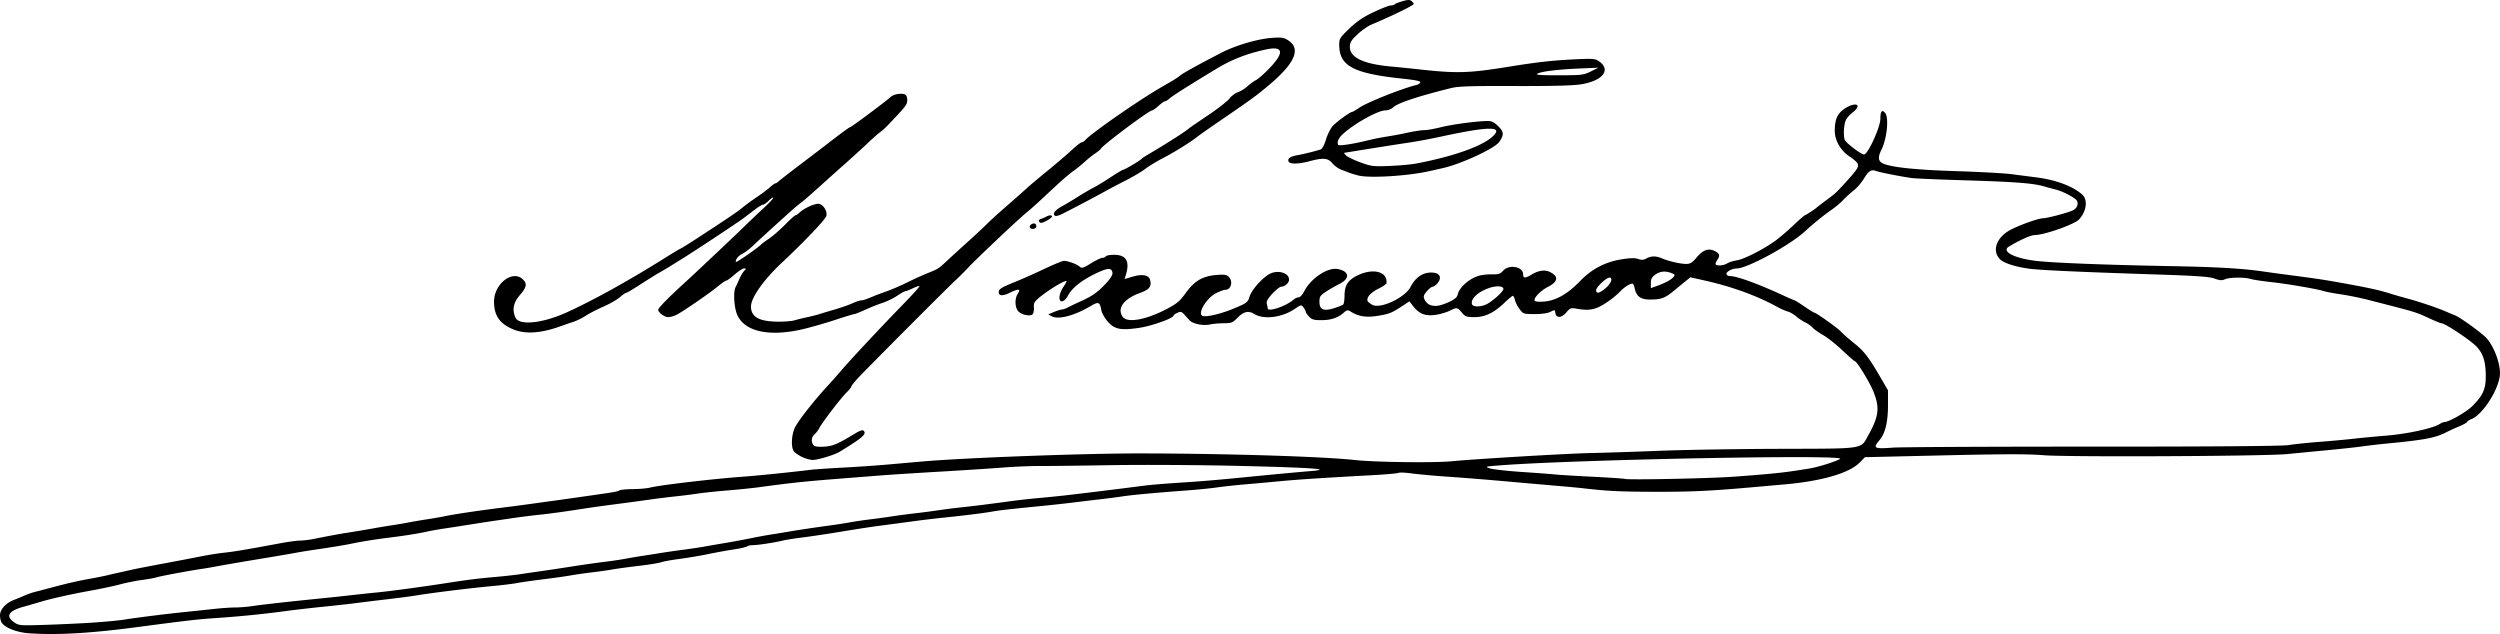 <svg xmlns="http://www.w3.org/2000/svg" width="1644.609" height="417.078"><path d="M-10.989-406.927c-7.683-.547-15.123-3.372-17.717-6.729-.687-.89-1.25-3.151-1.25-5.025 0-3.92 3.8-8.125 9.207-10.188 1.811-.691 4.861-1.95 6.778-2.798 1.916-.847 4.841-1.888 6.5-2.313 1.658-.425 6.615-1.732 11.015-2.904 11.05-2.943 17.81-4.49 26-5.953 3.85-.688 8.575-1.63 10.5-2.093 1.925-.464 5.638-1.32 8.25-1.902 2.613-.583 6.663-1.489 9-2.013 2.338-.525 11.675-2.337 20.75-4.026 9.075-1.69 20.1-3.797 24.5-4.684 4.4-.887 11.173-1.955 15.05-2.374 6.83-.738 14.867-2.089 36.095-6.063 5.58-1.045 11.733-1.9 13.674-1.9 1.94 0 5.7-.426 8.355-.949 14.072-2.767 17.092-3.318 25.105-4.579 4.797-.754 11.421-1.87 14.721-2.48 3.3-.61 8.7-1.508 12-1.996 3.3-.488 8.475-1.37 11.5-1.959 3.025-.59 8.425-1.508 12-2.042 3.575-.534 8.75-1.434 11.5-2 7.258-1.496 22.647-3.774 40-5.924 4.4-.545 11.6-1.493 16-2.106 4.4-.613 11.038-1.531 14.75-2.04 3.713-.508 9.9-1.374 13.75-1.924 3.85-.55 10.038-1.432 13.75-1.96 13.657-1.94 15.77-2.326 16.75-3.063.55-.414 4.487-.785 8.75-.826 4.262-.04 9.437-.503 11.5-1.026 6.411-1.629 41.108-5.702 60.75-7.132 9.885-.72 32.64-3.033 44.5-4.524 2.475-.311 12.15-.976 21.5-1.477 9.35-.501 22.288-1.38 28.75-1.952 6.463-.572 17.038-1.503 23.5-2.068 28.1-2.456 106.962-5.37 143.75-5.31 57.094.092 119.64 2.028 141 4.364 12.876 1.408 51.226 1.912 63 .828 18.57-1.71 76.89-5.147 92.5-5.45 8.525-.167 28.55-.823 44.5-1.459 15.95-.636 51.58-1.221 79.177-1.3 57.214-.166 53.145.476 58.558-9.237 6.8-12.204 7.437-17.935 3.165-28.486-2.544-6.281-10.892-19.9-12.227-19.945-.37-.013-4.046-3.222-8.169-7.13-4.123-3.91-9.797-8.407-12.61-9.994-2.812-1.587-5.94-3.8-6.95-4.916-1.012-1.117-3.212-2.684-4.891-3.483-1.68-.798-4.375-2.59-5.991-3.981-1.616-1.391-4.091-2.817-5.5-3.167-1.41-.351-4.362-1.633-6.562-2.849-13.458-7.438-29.727-13.387-47.746-17.459l-9.746-2.202-3.254 2.64c-1.79 1.451-5.416 4.42-8.059 6.596-5.537 4.56-8.12 5.455-15.578 5.398-5.964-.046-8.718-2.186-9.805-7.618-.309-1.547-.985-2.812-1.503-2.812-1.663 0-5.24 2.26-7.809 4.936-3.73 3.885-10.012 8.476-14.31 10.457-4.197 1.936-8.025 2.228-14.398 1.1-3.91-.693-4.398-.52-6.883 2.433-3.124 3.712-6.723 3.878-7.227.333-.303-2.136-.453-2.17-3.2-.75-1.802.932-5.693 1.49-10.381 1.49-7.297 0-7.564-.087-9.919-3.25-1.33-1.787-2.712-4.487-3.07-6-.357-1.512-.987-2.75-1.398-2.75-.412 0-2.803 1.97-5.314 4.375-7.12 6.823-12.898 9.626-19.846 9.626-5.301 0-6.123-.294-8.4-3-2.99-3.552-3.106-3.567-8.378-1.02-2.255 1.09-6.535 2.268-9.512 2.618-6.376.749-10.234-.83-14.1-5.768l-2.51-3.209-3.827 2.53c-7.718 5.1-9.107 5.681-16.575 6.936-7.917 1.33-13.004.555-18.34-2.794-1.81-1.136-2.406-1.027-4.5.825-3.801 3.365-8.37 4.882-14.705 4.882-4.83 0-6.24-.406-8.032-2.315-1.196-1.273-2.19-2.735-2.207-3.25-.017-.514-.68-1.791-1.47-2.837-1.397-1.845-1.57-1.815-5.72.99-8.47 5.727-20.313 7.211-26.66 3.342-4.017-2.449-7.134-1.61-11.687 3.142-2.435 2.541-3.539 2.93-8.368 2.952-3.06.013-7.138.377-9.063.81-4.392.986-11.211-.354-13.31-2.615-.879-.946-2.511-2.725-3.629-3.955-1.748-1.923-2.382-2.075-4.546-1.09-1.383.631-2.515 1.464-2.515 1.852 0 1.662-14.17 6.752-22.148 7.958-12.417 1.876-16.501 1.114-20.991-3.916-2.002-2.242-3.921-5.537-4.265-7.322-1.148-5.96-1.77-6.182-7.63-2.726-10.202 6.015-20.726 8.749-24.96 6.483l-2.428-1.3 3.833-1.602c2.108-.88 4.417-1.601 5.13-1.601.714 0 2.571-.665 4.128-1.477 1.557-.811 4.856-2.381 7.331-3.487 8.25-3.688 11.753-6.082 16.965-11.593 3.632-3.84 5.077-6.13 4.853-7.695-.5-3.5-3.338-3.236-12.143 1.128-8.625 4.275-14.614 9.172-17.102 13.983-1.505 2.91-3.86 4.52-4.975 3.405-1.337-1.337-.453-5.584 1.876-9.01 1.36-2.003 2.333-3.78 2.162-3.952-.875-.875-11.854 5.752-17.949 10.835-3.205 2.673-3.767 3.709-3.527 6.498.157 1.825-.23 3.835-.862 4.467-1.712 1.711-7.976.195-9.77-2.365-1.99-2.843-1.95-8.164.087-11.273 2.083-3.179.477-3.294-5.523-.394-4.457 2.153-7.092 1.998-7.092-.416 0-2.097 1.758-3.218 10.536-6.723 4.38-1.75 13.043-5.6 19.25-8.556 6.208-2.956 12.103-5.375 13.101-5.375 2.67 0 8.363 2.067 10.302 3.74 1.505 1.3 2.32 1.068 7.52-2.141 3.207-1.98 6.583-3.6 7.502-3.6.92 0 1.95-.45 2.29-1 .34-.55 2.762-1 5.384-1 8.136 0 10.592 4.433 7.608 13.73l-.715 2.229 5.19-1.541c6.471-1.922 10.812-1.141 11.623 2.09 1.105 4.402-.39 6.312-6.763 8.636-10.64 3.88-15.136 10.116-11.271 15.634 2.96 4.227 15.061 2.124 28.745-4.995 6.877-3.578 8.705-5.12 12.919-10.895 5.755-7.889 10.98-10.878 20.336-11.638 4.816-.391 6.404-.145 7.75 1.2 3.023 3.023 1.606 8.55-2.191 8.55-.816 0-3.477.966-5.913 2.145-6.456 3.125-12.832 13.813-9.002 15.09 2.626.875 12.338-1.468 20.742-5.004 8.321-3.502 8.935-3.966 10.03-7.578 1.312-4.328 7.54-11.57 12.685-14.75 5.313-3.283 13.342-1.261 13.342 3.36 0 2.243-2.628 4.657-5.122 4.706-.893.017-3.523 2.093-5.846 4.613-3.156 3.424-4.076 5.129-3.64 6.75.32 1.193.587 2.506.595 2.919.048 2.65 12.25-1.52 17.092-5.841.868-.775 2.322-1.41 3.23-1.41.922 0 2.56-1.783 3.712-4.04 4.257-8.345 15.127-15.684 21.66-14.624 7.942 1.289 8.726 6.176 1.57 9.776-2.613 1.314-6.663 3.648-9 5.187-3.762 2.476-4.25 3.234-4.25 6.59 0 5.258 2.656 6.415 9.676 4.215 2.847-.893 5.547-1.994 6-2.448.453-.453.831-3.149.841-5.99.023-6.687 2.43-10.266 8.94-13.298 10.236-4.766 19.438-2.17 18.66 5.265-.065.623-2.52 2.308-5.454 3.744-5.158 2.523-8.187 6.217-6.82 8.316.36.555 1.701 1.559 2.979 2.232 5.404 2.848 21.506-4.748 25.158-11.868 3.464-6.753 8.91-10.058 15.27-9.266 4.043.504 5.196 3.372 2.655 6.603-1.128 1.434-2.653 2.607-3.39 2.607-.736 0-2.487 1.365-3.89 3.033-2.161 2.568-2.385 3.401-1.46 5.432 1.707 3.746 6.06 5.103 11.136 3.473 6.338-2.035 10.157-4.393 10.565-6.524.98-5.114 8.377-11.43 15.121-12.912 1.89-.415 5.517-.707 8.062-.65 3.754.085 5.034-.363 6.782-2.374 3.832-4.408 13.168-2.719 13.168 2.382 0 2.637 1.343 2.698 5.382.248 4.753-2.885 9.016-3.47 12.424-1.709 5.687 2.94 5.192 6.258-1.44 9.67-5.002 2.573-9.735 7.525-8.735 9.142.392.635 2.953.832 6.56.505 7.606-.69 15.166-5.057 23.282-13.45 7.673-7.935 16.422-12.524 27.22-14.277 5.729-.931 8.826-1.004 10.962-.26 2.233.779 3.585.701 5.41-.31 3.136-1.736 6.344-1.758 10.284-.068 4.424 1.897 12.081 3.649 15.954 3.649 2.642 0 3.979-.844 6.929-4.373 4.127-4.938 7.818-6.17 12-4.007 3.124 1.615 3.423 3 1.303 6.026-.805 1.15-1.18 2.375-.833 2.722 1.098 1.099 5.284.684 7.583-.75 1.218-.76 4.093-1.66 6.387-2 4.526-.67 16.839-6.904 24.828-12.571 2.75-1.951 8.079-6.472 11.842-10.047s7.363-6.725 8-7c1.355-.585 6.93-4.212 7.658-4.983.275-.29 3.147-2.498 6.382-4.905 6.142-4.57 6.602-4.996 13.14-12.188 7.456-8.2 8.534-9.952 7.413-12.046-.561-1.049-2.824-3.046-5.028-4.437-5.913-3.733-9.907-10.582-9.907-16.988 0-7.016 1.526-10.855 5.531-13.91 4.303-3.281 9.47-4.48 9.47-2.198 0 .877-1.395 2.62-3.098 3.875-1.704 1.254-3.729 3.495-4.5 4.98-1.42 2.732-1.893 10.36-.817 13.162.805 2.099 10.73 9.638 12.688 9.638 2.51 0 10.726-17.97 10.726-23.459 0-4.958 1.105-6.324 3.137-3.878 2.601 3.132 1.198 16.95-2.467 24.297-2.45 4.91-2.14 7.504 1.069 8.966 5.552 2.53 21.456 4.192 48.261 5.044 15.125.48 31.325 1.36 36 1.957 4.675.595 12.325 1.583 17 2.194 12.678 1.657 23.671 5.803 29.75 11.222 3.838 3.42 2.926 10.94-1.98 16.333-2.983 3.279-22.873 10.3-29.298 10.344-2.526.017-9.986 3.367-16.934 7.606-5.186 3.163 3.727 7.765 18.21 9.405 11.527 1.305 45.698 2.624 88.752 3.424 29.974.557 46.908 1.545 60.5 3.53 3.575.522 10.1 1.422 14.5 2 20.045 2.63 24.686 3.314 35 5.157 19.21 3.431 26.868 5.1 34.226 7.461 2.324.746 7.499 2.233 11.5 3.304 7.57 2.026 20.086 6.29 25.29 8.616 1.657.741 4.132 1.776 5.5 2.3 3.395 1.3 17.95 11.844 20.793 15.062 5.393 6.108 9.634 18.375 8.66 25.05-1.452 9.957-11.444 25.155-18.443 28.054-1.664.69-3.026 1.569-3.026 1.954s-2.362 1.7-5.25 2.921c-2.887 1.222-6.6 2.92-8.249 3.775-7.2 3.73-14.05 5.071-37.5 7.343-6.326.613-14.426 1.539-18 2.057-3.576.52-14.15 1.671-23.5 2.56s-21.05 2.012-26 2.495c-14.67 1.433-144.959 2.042-160.175.749-9.834-.836-26.395-.813-65.337.09l-52.163 1.21-3.36 3.46c-6.801 7.003-24.806 12.258-49.466 14.437l-21.5 1.903c-27.697 2.455-40.34 3.035-64.5 2.96-22.712-.069-30.644-.468-47-2.362-2.475-.287-9.9-.979-16.5-1.538-6.6-.56-21.675-1.883-33.5-2.94-11.825-1.059-28.925-2.429-38-3.045-9.075-.617-19.95-1.597-24.168-2.18-4.218-.581-8.157-.756-8.753-.387-.597.369-8.846 1.085-18.332 1.592-28.71 1.533-48.69 2.84-59.747 3.907-5.775.558-15.9 1.476-22.5 2.04-6.6.563-15.15 1.49-19 2.057-3.85.568-12.625 1.448-19.5 1.956-21.358 1.579-36.235 2.957-43 3.982-3.575.542-10.55 1.444-15.5 2.004-4.95.561-12.6 1.475-17 2.03-4.4.556-12.725 1.477-18.5 2.047-23.851 2.353-28.777 2.909-34.5 3.896-6.284 1.084-19.458 2.713-33 4.079-4.4.444-13.175 1.51-19.5 2.37-6.325.858-14.875 1.996-19 2.528-7.663.988-12.79 1.775-33 5.063-6.325 1.029-15.55 2.38-20.5 3.001-4.95.622-10.575 1.516-12.5 1.988-5.42 1.327-16.409 3.009-19.665 3.009-1.614 0-3.362.372-3.885.826-.522.455-4.55 1.374-8.95 2.042-4.4.668-12.05 2.06-17 3.094-4.95 1.033-13.275 2.433-18.5 3.11-5.225.678-10.625 1.656-12 2.174-1.375.519-7.9 1.578-14.5 2.354s-14.475 1.85-17.5 2.386c-3.025.537-9.1 1.4-13.5 1.918-4.4.519-10.673 1.418-13.941 1.998-3.268.58-11.593 1.753-18.5 2.607-6.907.853-14.584 1.956-17.059 2.45-2.475.494-10.125 1.417-17 2.05-13.569 1.25-38.901 4.377-48.5 5.987-3.3.553-12.075 1.717-19.5 2.585-7.425.87-16.65 1.997-20.5 2.507-3.85.51-13.525 1.586-21.5 2.392-7.975.805-19.45 2.133-25.5 2.95-14.353 1.94-29.997 3.501-45.5 4.54-11.903.798-18.647 1.574-52 5.983-30.908 4.086-52.688 5.316-71.033 4.01zm41.033-6.929c7.975-.502 17.65-1.406 21.5-2.01 9.512-1.49 26.704-3.645 40-5.013 6.05-.623 14.856-1.556 19.568-2.073 4.712-.516 10.96-.94 13.885-.94 2.924 0 8.068-.428 11.432-.951 5.743-.894 22.46-2.755 46.615-5.19 5.775-.582 14.1-1.473 18.5-1.98 4.4-.508 12.05-1.32 17-1.805 8.53-.836 29.683-3.697 45-6.086 13.714-2.138 21.148-3.072 32-4.02 6.05-.528 13.7-1.38 17-1.891 3.3-.512 9.375-1.404 13.5-1.982 4.125-.579 13.35-1.97 20.5-3.091 7.15-1.121 16.6-2.466 21-2.987 4.4-.522 10.475-1.418 13.5-1.99 3.025-.574 8.425-1.487 12-2.031 3.575-.544 9.2-1.427 12.5-1.962 3.3-.536 9.6-1.438 14-2.005s10.475-1.475 13.5-2.018c3.025-.543 9.55-1.672 14.5-2.508 4.95-.836 12.375-2.213 16.5-3.059 4.125-.846 9.975-1.923 13-2.392 3.025-.47 8.425-1.352 12-1.962 7.185-1.225 16.83-2.668 27.5-4.115 3.85-.522 9.7-1.436 13-2.03 3.3-.595 9.15-1.454 13-1.91a496.37 496.37 0 0 0 14.5-1.987c4.125-.638 11.1-1.563 15.5-2.055 4.4-.492 11.15-1.374 15-1.96 3.85-.587 11.05-1.496 16-2.02 8.532-.906 14.323-1.635 32.25-4.061 4.263-.577 12.475-1.475 18.25-1.997 5.775-.52 14.1-1.369 18.5-1.883 16.298-1.907 35.565-4.288 49.5-6.117 4.125-.541 14.475-1.425 23-1.965 15.15-.958 25.763-1.852 47-3.961 16.067-1.596 31.707-3.05 39.972-3.717 15.46-1.248 2.403-2.238-44.687-3.39-26.82-.656-64.457-.893-85.785-.54-20.9.348-42.5.601-48 .565-5.5-.036-16.3.426-24 1.027-7.7.601-26.375 1.814-41.5 2.695-15.125.88-32.225 1.973-38 2.428-5.775.455-16.125 1.267-23 1.803-27.585 2.151-35.277 2.952-58 6.038-4.125.56-13.35 1.497-20.5 2.082-7.15.584-15.7 1.482-19 1.994-3.3.513-10.05 1.367-15 1.898-4.95.532-12.6 1.478-17 2.103-7.88 1.12-13.22 1.838-29 3.906-4.4.576-10.925 1.508-14.5 2.072-12.281 1.934-21.513 3.2-29.5 4.042-4.4.465-11.375 1.338-15.5 1.941-4.125.604-10.2 1.487-13.5 1.964-3.3.476-10.5 1.584-16 2.461-5.5.878-13.15 2.065-17 2.638-3.85.573-8.8 1.443-11 1.935-5.957 1.33-14.9 2.77-25 4.027-9.638 1.198-18.546 2.616-25 3.977-4.541.958-13.515 2.437-24.5 4.038-4.125.602-9.75 1.515-12.5 2.03-2.75.515-9.5 1.684-15 2.596-22.256 3.693-30.874 5.166-37.5 6.41-3.025.568-7.075 1.257-9 1.531-7.784 1.111-26.695 4.626-29.592 5.5-1.7.513-6.2 1.336-10 1.83-3.8.492-10.283 1.795-14.408 2.894-4.125 1.1-12.9 2.969-19.5 4.154-12.881 2.313-26.24 5.316-33.5 7.53-2.475.756-7.2 2.12-10.5 3.031-9.887 2.732-11.99 6.19-6.211 10.216 3.091 2.153 3.826 2.218 19.711 1.724 9.075-.282 23.025-.924 31-1.426Zm1079.5-95.991c8.25-.56 19.725-1.484 25.5-2.054 9.555-.944 13.13-1.425 25.5-3.436 5.623-.914 17.614-4.685 20-6.29 4.515-3.035-176.297.458-224.959 4.347-8.55.683-8.8.77-5.5 1.89 1.903.646 11.56 1.72 21.46 2.388 9.9.667 19.8 1.415 22 1.662 2.2.247 13 .897 24 1.444 11 .548 20.674 1.201 21.5 1.452 2.416.735 54.14-.294 70.5-1.403zm237.5-19.856c79.086.016 124.626-.338 128.5-.999 3.3-.563 12.525-1.528 20.5-2.144 7.975-.617 18.1-1.545 22.5-2.063 4.4-.518 14.075-1.437 21.5-2.042 13.499-1.1 30.43-4.766 34.715-7.518 1.218-.782 2.729-1.422 3.357-1.422 3 0 14.618-6.689 18.554-10.681 7.165-7.268 8.845-11.386 8.6-21.09-.202-8.08-1.697-12.802-5.453-17.23-3.464-4.082-21.23-16-23.854-16-.456 0-3.662-1.3-7.124-2.888-10.161-4.662-8.122-4.042-41.045-12.483-5.087-1.304-13.075-2.929-17.75-3.61-4.675-.68-9.625-1.601-11-2.047-4.487-1.453-24.263-4.857-35-6.024-5.775-.628-11.805-1.548-13.4-2.044-4.032-1.256-14.009-1.13-16.96.215-1.915.872-3.408.768-6.797-.475-3.383-1.241-11.856-1.838-38.343-2.7-50.925-1.66-77.317-2.867-84-3.845-9.924-1.453-16.824-3.825-19.25-6.618-5.037-5.802-1.399-14.554 8.002-19.25 6.415-3.203 17.839-7.23 20.512-7.23 2.721 0 15.992-3.476 19.672-5.153 3.43-1.563 4.443-5.45 1.935-7.421-3.16-2.484-8.999-5.327-13.032-6.345a276.34 276.34 0 0 1-7.839-2.13c-7.008-2.036-19.19-2.966-51.5-3.934-17.325-.518-33.3-1.203-35.5-1.522-7.616-1.102-21.01-3.748-23.241-4.592-3.29-1.244-4.87-.258-8.163 5.095-1.626 2.643-4.616 6.087-6.645 7.653-2.029 1.567-5.097 4.362-6.82 6.212-1.722 1.85-5.156 4.748-7.63 6.439-4.749 3.243-11.856 9.006-17.862 14.48-10.029 9.142-37.822 24.218-44.647 24.218-3.15 0-7.231 2.282-6.736 3.767.226.678 1.292 1.233 2.368 1.233 4.422 0 18.262 5.03 34.715 12.616 4.037 1.86 7.549 3.384 7.805 3.384.256 0 3.116 1.8 6.356 4 3.24 2.2 6.131 4 6.426 4 1.204 0 15.254 9.99 17.574 12.496 1.375 1.486 5.3 4.936 8.723 7.667 6.583 5.253 9.626 9.208 17.44 22.666l4.837 8.328v9.74c0 11.052-1.798 18.52-5.525 22.95-4.592 5.457-3.757 5.93 8.818 4.999 5.064-.375 64.332-.671 131.707-.658zm-398.89-93.745c4.01-2.074 10.89-8.355 10.89-9.943 0-1.982-4.4-2.332-9.161-.728-7.582 2.554-12.744 7.427-11.447 10.806.725 1.89 5.943 1.817 9.718-.135zm78.23-10.57c3.578-3.058 4.91-6.873 2.4-6.873-2.033 0-8.753 6.339-8.746 8.25.01 2.61 2.244 2.126 6.345-1.378zm40.37-4.223c1.614-.835 3.514-2.216 4.222-3.068 1.092-1.316.884-1.702-1.388-2.566-4.09-1.555-7.445-1.223-10.64 1.052-2.227 1.586-2.904 2.858-2.904 5.455v3.388l3.886-1.371c2.138-.754 5.208-2.055 6.823-2.89zM497.543-522.95c-2.2-1.088-4.562-2.731-5.25-3.651-2.121-2.839-1.539-11.722 1.074-16.374 2.91-5.181 12.159-16.902 20.722-26.262 3.6-3.935 8.062-8.954 9.915-11.154 4.944-5.872 25.77-28.145 39.472-42.215 6.563-6.739 11.736-12.45 11.494-12.691-.24-.242-2.236.41-4.432 1.45-2.197 1.038-4.445 1.911-4.995 1.94-.55.029-2.94 1.367-5.31 2.974-2.372 1.607-6.647 3.689-9.5 4.627-2.855.938-8.014 2.99-11.465 4.56-3.451 1.57-6.702 2.855-7.224 2.855-.522 0-6.248 1.747-12.725 3.882-6.477 2.136-16.045 4.874-21.262 6.085-22.146 5.142-38.294 1.544-43.07-9.598-2.067-4.824-2.648-15.062-1.028-18.133.504-.955 1.64-3.403 2.525-5.44.885-2.037 2.305-4.399 3.155-5.25 1.396-1.395 1.384-1.546-.12-1.546-.918 0-3.714 1.8-6.213 4-2.5 2.2-4.981 4-5.515 4-.534 0-3.058 1.733-5.609 3.851-5.315 4.413-22.61 16.307-27.053 18.604-1.642.85-4.134 1.545-5.536 1.545-2.462 0-6.55-3.057-6.55-4.899 0-1.059 6.957-8.185 16.207-16.601 7.61-6.925 32.522-30.42 40.82-38.5a881.85 881.85 0 0 1 12.431-11.797c3.73-3.464 6.55-6.528 6.268-6.81-.283-.283-1.666.638-3.074 2.046-1.409 1.408-3.058 2.56-3.665 2.56-.607 0-2.878 1.35-5.045 3-2.168 1.65-5.63 4.268-7.692 5.817-4.21 3.163-32.788 22.062-41.26 27.286-3.03 1.869-6.404 3.962-7.5 4.652-1.094.69-4.14 2.49-6.769 4-2.628 1.51-8.406 5.108-12.839 7.996-4.433 2.887-8.455 5.25-8.936 5.25-.482 0-2.363 1.305-4.18 2.9-1.817 1.595-6.67 4.376-10.785 6.18-4.114 1.802-9.349 4.502-11.632 5.998-2.283 1.497-5.883 3.28-8 3.962-2.117.682-6.099 2.054-8.849 3.047-12.845 4.64-23.2 5.253-31.167 1.845-8.738-3.738-12.333-9.021-12.333-18.126 0-11.617 12.044-21.072 18.812-14.767 3.13 2.916 2.732 5.21-1.812 10.46-4.285 4.951-5.218 9.733-2.895 14.832 2.455 5.388 17.833 3.786 33.895-3.53 17.447-7.947 40.726-20.85 64.31-35.646 5.396-3.386 10.013-6.155 10.26-6.155.248 0 4.383-2.552 9.19-5.67 19.992-12.97 28.888-18.974 31.73-21.414 1.656-1.422 5.804-4.463 9.218-6.759 3.414-2.296 7.417-5.296 8.896-6.666 1.478-1.37 3.04-2.491 3.47-2.491.431 0 1.378-.584 2.105-1.298.727-.714 7.396-5.898 14.821-11.52 7.425-5.623 17.55-13.356 22.5-17.184 4.95-3.828 9.358-6.969 9.796-6.98.761-.017 23.787-17.178 26.524-19.767 1.691-1.6 5.326-2.51 8.328-2.084 1.822.258 2.421 1.047 2.66 3.503.262 2.7-.627 4.172-6 9.94-8.011 8.597-8.838 9.41-12.383 12.155-1.609 1.247-5.175 4.424-7.925 7.061-2.75 2.637-9.5 8.786-15 13.663a2798.295 2798.295 0 0 0-18.258 16.351c-4.542 4.116-9.218 8.155-10.392 8.977-1.173.822-4.184 3.337-6.69 5.589-12.605 11.327-21.048 19.03-24.66 22.499-2.2 2.112-5.408 4.557-7.129 5.43-2.694 1.37-4.37 3.426-4.37 5.361 0 .888 15.005-9.492 17-11.76.274-.312 2.524-1.949 5-3.636 2.474-1.688 7.2-5.811 10.5-9.164 3.3-3.352 6.356-6.104 6.791-6.116.436-.011 1.737-.9 2.892-1.977 3.225-3.005 10.731-6.205 12.922-5.51 2.874.912 5.221 5.027 4.502 7.892-.593 2.362-14.254 16.715-29.58 31.075-11.733 10.994-20.032 22.819-20.002 28.5.037 7.063 5.466 9.984 18.575 9.994 3.905.003 8.405-.388 10-.87 1.595-.481 5.374-1.414 8.4-2.073 3.024-.66 6.624-1.568 8-2.02 1.374-.453 5.874-1.807 10-3.01 4.124-1.201 9.407-3.048 11.738-4.103 2.332-1.055 4.898-1.918 5.703-1.918 1.336 0 3.539-.754 9.058-3.1 1.1-.467 4.7-1.8 8-2.963s9.375-3.796 13.5-5.853c4.125-2.056 10.2-4.81 13.5-6.12 6.584-2.613 7-2.88 12.403-7.964 2.046-1.925 7.966-7.325 13.156-12s11.113-10.194 13.162-12.264c2.049-2.07 7.9-7.387 13.002-11.816 5.102-4.429 10.888-9.55 12.857-11.378 1.969-1.83 8.269-7.14 14-11.8 5.731-4.661 12.89-10.785 15.91-13.609 3.02-2.823 6.003-5.133 6.628-5.133.626 0 1.733-.719 2.462-1.596 3.322-4.004 34.867-25.956 49.42-34.393 1.65-.957 4.8-2.777 7-4.044 2.2-1.268 4.9-3.064 6-3.99 1.831-1.544 11.643-6.966 27-14.919 8.897-4.607 23.275-8.91 32.288-9.661 6.696-.558 8.441-.375 11.04 1.16 9.116 5.385 5.668 14.615-10.71 28.662-8.8 7.548-12.206 10.05-33.47 24.582-6.682 4.565-13.273 9.2-14.648 10.298-4.59 3.667-15.419 10.415-23 14.333-4.125 2.132-9.278 5.27-11.451 6.972-2.174 1.703-8.024 5.168-13 7.702-4.977 2.533-11.299 5.87-14.049 7.414-5.083 2.854-18.804 10.085-27.147 14.306-3.168 1.603-4.921 2.005-5.634 1.293-1.368-1.368.58-3.686 5.214-6.203 1.962-1.066 6.492-3.778 10.067-6.026 3.575-2.25 8.293-5.007 10.485-6.13 2.191-1.122 7.287-4.227 11.323-6.9 4.036-2.673 7.726-4.86 8.2-4.86.936 0 11.18-6.094 11.992-7.134.275-.352 1.93-1.479 3.677-2.503 12.131-7.115 25.986-15.944 27.323-17.413.275-.302 5.845-4.127 12.377-8.5 6.532-4.372 12.98-9.39 14.33-11.149 1.349-1.76 3.879-3.673 5.623-4.252 1.744-.58 4.52-2.29 6.17-3.801 1.65-1.512 4.26-3.399 5.8-4.194 1.54-.795 5.702-4.509 9.25-8.253 9.455-9.98 8.535-14.277-2.55-11.897-12.592 2.705-22.454 6.52-32.5 12.571-17.438 10.505-29.098 17.885-31.064 19.66-1.136 1.026-2.498 1.865-3.027 1.865-.53 0-2.441 1.35-4.248 3-1.806 1.65-3.711 3-4.233 3-2.003 0-32.784 23.038-33.77 25.276-.188.427-1.881 1.823-3.762 3.1-1.88 1.279-5.102 3.867-7.158 5.753-2.056 1.885-5.313 4.504-7.238 5.82-1.925 1.315-6.875 5.53-11 9.366-4.125 3.836-9.525 8.854-12 11.15-2.475 2.298-6.065 5.44-7.978 6.984-4.953 3.995-32.615 30.124-38 35.894-2.487 2.664-6.319 6.489-8.515 8.5-5.03 4.606-58.538 58.275-64.257 64.45-2.337 2.524-4.25 4.981-4.25 5.46 0 .48-1.385 2.194-3.078 3.81-3.501 3.34-16 19.662-17.946 23.437-.71 1.375-2.12 3.227-3.133 4.117-2.008 1.762-2.354 4.525-.863 6.883.698 1.104 2.478 1.435 6.749 1.253 5.848-.25 9.355-1.714 20.684-8.637 3.038-1.856 5.064-2.54 5.686-1.917 2.194 2.193-.41 4.491-15.705 13.867-3.404 2.087-14.466 5.437-17.809 5.394-1.697-.022-4.885-.93-7.085-2.019zm150.07-150.828c-.909-1.47 2.338-3.606 3.585-2.358.59.589.769 1.56.4 2.158-.81 1.31-3.224 1.432-3.985.2zm5.926-4.12c-.342-.554.193-1.262 1.19-1.573.998-.312 2.596-.983 3.55-1.493 2.218-1.184 3.764-1.184 3.764 0 0 .902-5.522 4.073-7.094 4.073-.433 0-1.068-.454-1.41-1.007zm210.004-30.177c-2.2-.575-4.9-1.398-6-1.83-1.1-.431-3.471-1.338-5.27-2.015-1.799-.677-4.395-2.567-5.77-4.201-2.929-3.481-5.856-3.746-14.92-1.347-7.511 1.987-13.145 2.048-13.873.15-.753-1.961 1.101-3.265 5.833-4.102 4.6-.815 13.28-2.995 15.536-3.903.845-.34 2.32-3.26 3.28-6.491.958-3.23 2.967-7.211 4.463-8.846 2.615-2.858 11.398-9.231 12.721-9.231.352 0 2.52-1.274 4.82-2.83 5.176-3.504 28.308-12.703 37.363-14.858 1.2-.286 2.39-1.057 2.641-1.715.325-.845-3.018-1.56-11.422-2.444-32.699-3.439-41.902-8.348-41.902-22.353 0-3.956.483-4.725 6.713-10.685 4.986-4.77 9.09-7.541 15.952-10.769 5.081-2.39 10.07-4.346 11.087-4.346 1.017 0 2.276-.374 2.798-.832.523-.457 2.895-1.385 5.273-2.062 3.335-.949 4.65-.96 5.75-.046.785.652 1.427 1.508 1.427 1.903 0 .943-13.906 7.736-27.773 13.565-2.35.988-6.512 3.91-9.25 6.493-4.172 3.938-4.977 5.278-4.977 8.287 0 6.858 8.89 11.141 26.5 12.77 5.5.509 14.275 1.4 19.5 1.98 24.251 2.69 32.312 2.453 58-1.703 18.729-3.03 28.718-4.172 42.732-4.886 12.277-.624 14.572-.5 16.714.903 8.773 5.748 3.263 13.142-11.56 15.512-5.086.813-19.526 1.174-43.5 1.086-28.876-.105-37.058.162-41.886 1.368-22.237 5.552-34.938 9.785-38.006 12.668-1.168 1.097-3.447 1.994-5.065 1.994-5.154 0-21.392 9.163-28.658 16.173-1.524 1.47-2.77 3.665-2.77 4.877 0 2.044.343 2.162 4.75 1.623 2.612-.32 7-1.097 9.75-1.726 2.75-.63 6.8-1.559 9-2.066 2.2-.508 6.7-1.342 10-1.855 3.3-.512 9.149-1.628 12.999-2.479 3.85-.851 8.52-1.547 10.38-1.547 1.859 0 6.809-.867 11-1.926 7.448-1.882 24.294-4.103 30.97-4.084 2.483.007 4.25.909 6.825 3.485 3.738 3.737 3.83 5.673.493 10.375-3.025 4.262-25.125 14.469-37.168 17.164l-9 2.016c-14.11 3.16-39.292 4.668-46.5 2.786zm38-7.832c23.757-4.484 42.694-11.076 49.905-17.372 8.348-7.288-.896-7.392-33.405-.375-6.325 1.365-14.875 2.992-19 3.616a3713.973 3713.973 0 0 0-36 5.663c-4.675.762-8.644 1.408-8.821 1.435-.177.027.437.807 1.364 1.735.928.927 5.122 2.951 9.322 4.497 7.113 2.62 8.422 2.782 19.135 2.373 6.325-.242 14.2-.95 17.5-1.572zm115-60.587 5-2.487-12 .511c-14.696.627-25.578 1.95-28.103 3.416-1.437.835 1.983 1.095 14.103 1.075 15.01-.026 16.31-.182 21-2.515z" style="fill:#000" transform="translate(29.956 823.507)"/></svg>